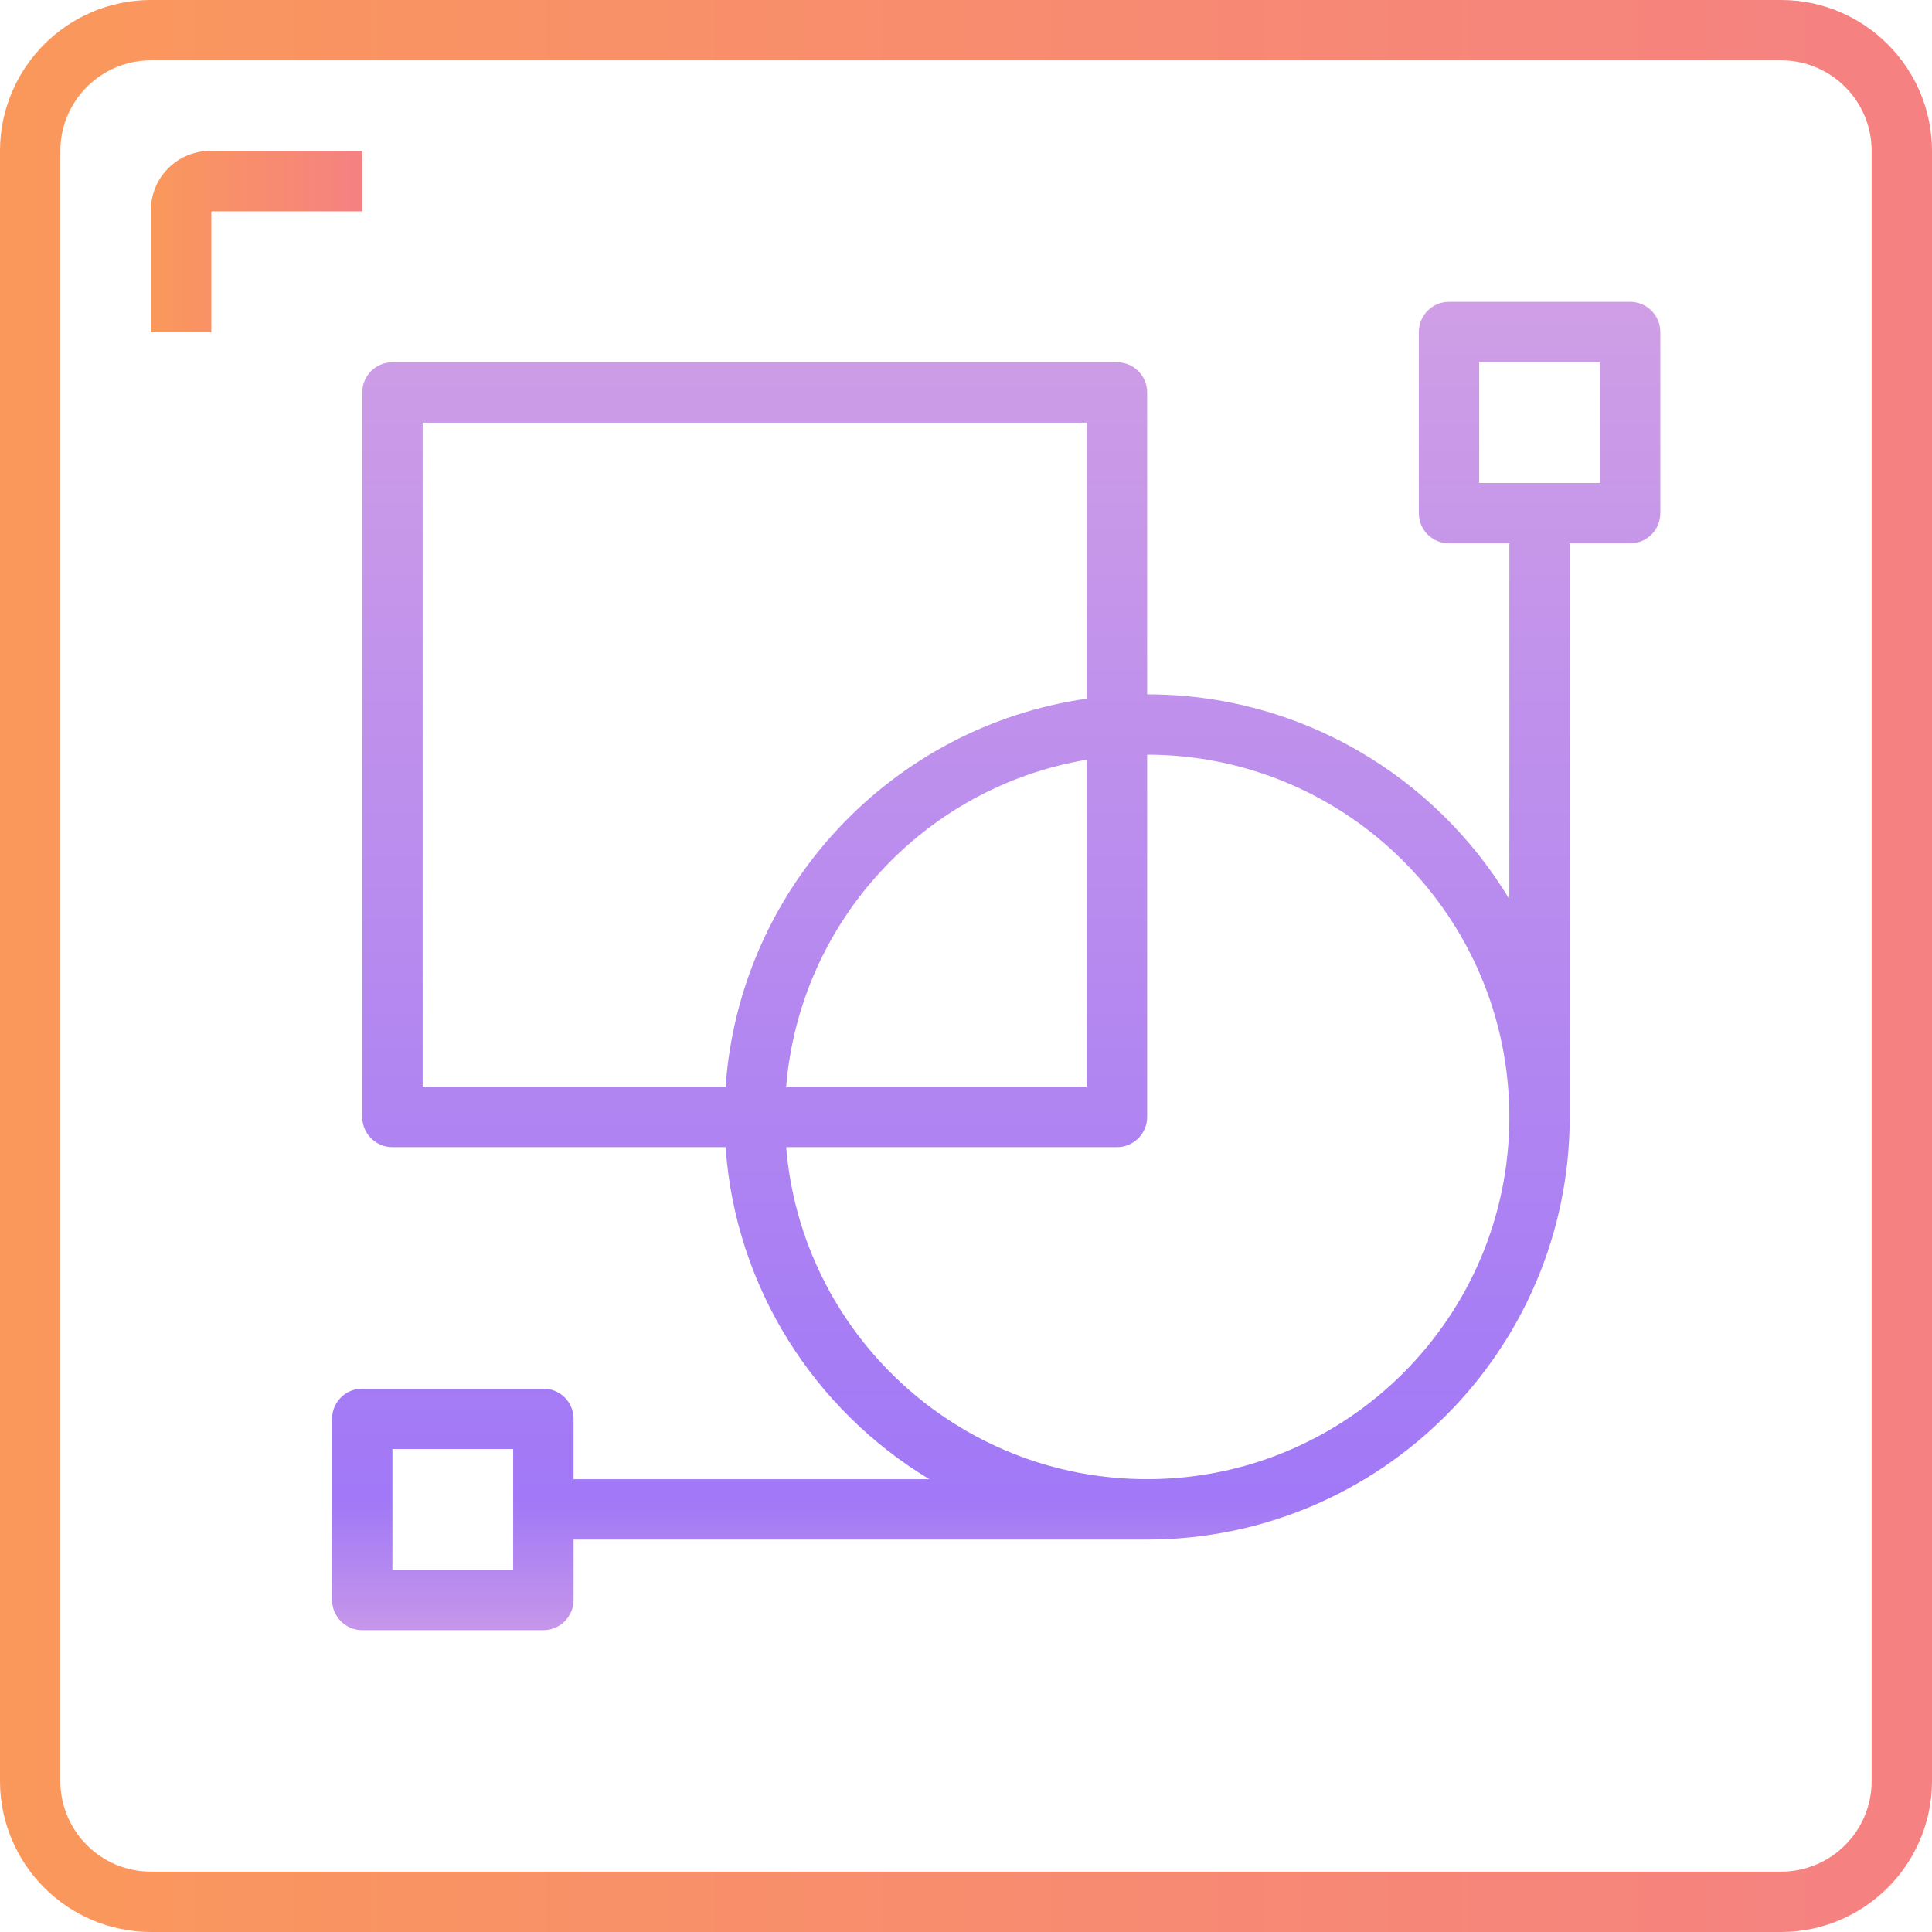 <svg width="34" height="34" viewBox="0 0 34 34" fill="none" xmlns="http://www.w3.org/2000/svg">
<path d="M31.344 0H2.656C1.19 0.002 0.002 1.19 0 2.656V31.344C0.002 32.81 1.19 33.998 2.656 34H31.344C32.81 33.998 33.998 32.81 34 31.344V2.656C33.998 1.19 32.81 0.002 31.344 0ZM32.938 31.344C32.938 32.224 32.224 32.938 31.344 32.938H2.656C1.776 32.938 1.062 32.224 1.062 31.344V2.656C1.062 1.776 1.776 1.062 2.656 1.062H31.344C32.224 1.062 32.938 1.776 32.938 2.656V31.344Z" fill="url(#paint0_linear_3_149)"/>
<path d="M3.719 2.656C3.704 2.656 3.69 2.656 3.675 2.656C3.1 2.669 2.644 3.144 2.656 3.719V5.844H3.719V3.719H6.375V2.656H3.719Z" fill="url(#paint1_linear_3_149)"/>
<path d="M28.688 5.312H25.5C25.207 5.312 24.969 5.55 24.969 5.844V9.031C24.969 9.325 25.207 9.562 25.5 9.562H26.562V15.824C25.261 13.664 22.893 12.219 20.188 12.219V6.906C20.188 6.613 19.95 6.375 19.656 6.375H6.906C6.613 6.375 6.375 6.613 6.375 6.906V19.656C6.375 19.95 6.613 20.188 6.906 20.188H12.769C12.944 22.67 14.338 24.816 16.355 26.031H10.094V24.969C10.094 24.675 9.856 24.438 9.562 24.438H6.375C6.082 24.438 5.844 24.675 5.844 24.969V28.156C5.844 28.45 6.082 28.688 6.375 28.688H9.562C9.856 28.688 10.094 28.45 10.094 28.156V27.094H20.188C24.293 27.089 27.621 23.762 27.625 19.656V9.562H28.688C28.981 9.562 29.219 9.325 29.219 9.031V5.844C29.219 5.55 28.981 5.312 28.688 5.312ZM9.031 27.625H6.906V25.5H9.031V27.625ZM7.438 19.125V7.438H19.125V12.295C15.693 12.786 13.017 15.62 12.769 19.125H7.438ZM19.125 13.37V19.125H13.835C14.075 16.207 16.281 13.847 19.125 13.37ZM20.188 26.031C16.846 26.031 14.105 23.46 13.835 20.188H19.656C19.95 20.188 20.188 19.95 20.188 19.656V13.281C23.707 13.285 26.559 16.137 26.562 19.656C26.562 23.177 23.708 26.031 20.188 26.031ZM28.156 8.5H26.031V6.375H28.156V8.5Z" fill="url(#paint2_linear_3_149)"/>
<defs>
<linearGradient id="paint0_linear_3_149" x1="3.1665e-08" y1="17" x2="34" y2="17" gradientUnits="userSpaceOnUse">
<stop stop-color="#FA985B"/>
<stop offset="1" stop-color="#F58182"/>
</linearGradient>
<linearGradient id="paint1_linear_3_149" x1="2.656" y1="4.25" x2="6.375" y2="4.25" gradientUnits="userSpaceOnUse">
<stop stop-color="#FA985B"/>
<stop offset="1" stop-color="#F58182"/>
</linearGradient>
<linearGradient id="paint2_linear_3_149" x1="17.531" y1="5.426" x2="17.531" y2="28.574" gradientUnits="userSpaceOnUse">
<stop stop-color="#CF9EE6"/>
<stop offset="0.906" stop-color="#A178F7"/>
<stop offset="1" stop-color="#C495EA"/>
</linearGradient>
</defs>
</svg>
